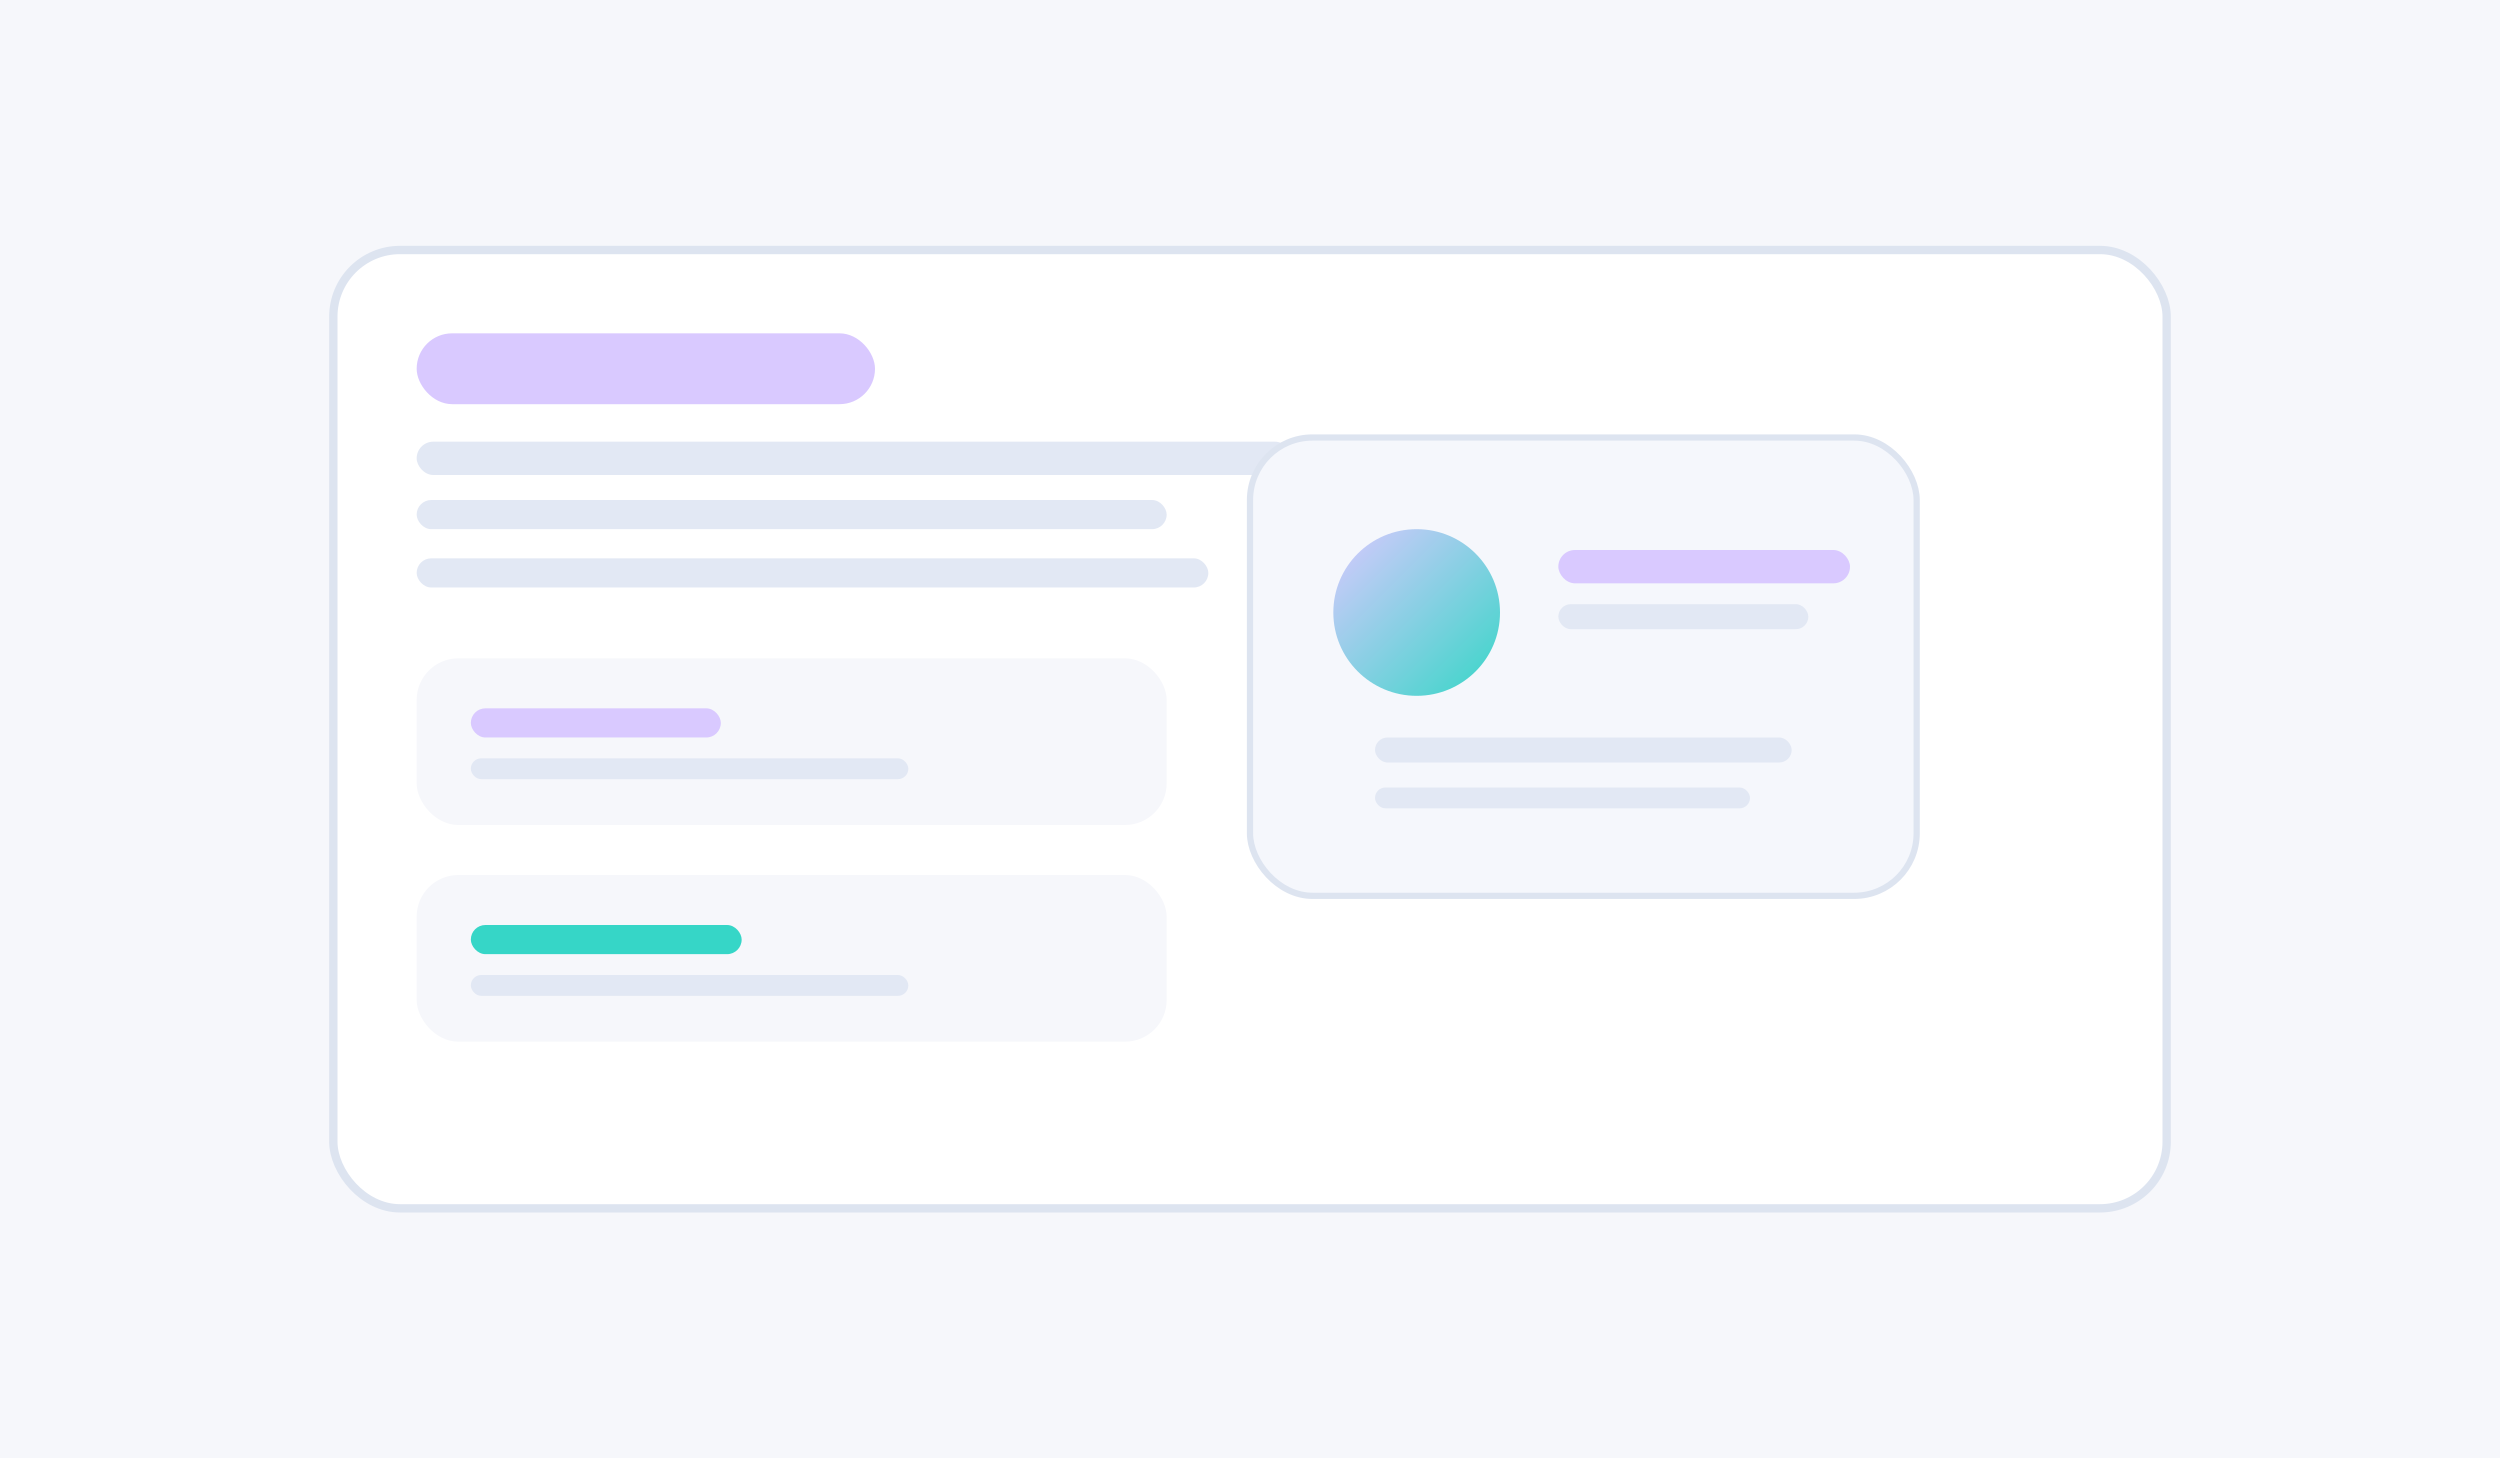 
              <svg xmlns="http://www.w3.org/2000/svg" viewBox="0 0 1200 700">
                <defs>
                  <linearGradient id="lgc" x1="0" y1="0" x2="1" y2="1">
                    <stop offset="0%" stop-color="#d9c9ff"/>
                    <stop offset="100%" stop-color="#36d6c7"/>
                  </linearGradient>
                </defs>
                <rect width="1200" height="700" fill="#f6f7fb"/>
                <rect x="160" y="120" width="880" height="460" rx="32" fill="#ffffff" stroke="#dde4f0" stroke-width="4"/>
                <rect x="200" y="160" width="220" height="34" rx="17" fill="#d9c9ff"/>
                <rect x="200" y="212" width="420" height="16" rx="8" fill="#e2e8f4"/>
                <rect x="200" y="240" width="360" height="14" rx="7" fill="#e2e8f4"/>
                <rect x="200" y="268" width="380" height="14" rx="7" fill="#e2e8f4"/>
                <g transform="translate(200,316)">
                  <rect width="360" height="80" rx="20" fill="#f6f7fb"/>
                  <rect x="26" y="24" width="120" height="14" rx="7" fill="#d9c9ff"/>
                  <rect x="26" y="48" width="210" height="10" rx="5" fill="#e2e8f4"/>
                </g>
                <g transform="translate(200,420)">
                  <rect width="360" height="80" rx="20" fill="#f6f7fb"/>
                  <rect x="26" y="24" width="130" height="14" rx="7" fill="#36d6c7"/>
                  <rect x="26" y="48" width="210" height="10" rx="5" fill="#e2e8f4"/>
                </g>
                <g transform="translate(600,210)">
                  <rect width="320" height="220" rx="30" fill="#f5f7fc" stroke="#dde4f0" stroke-width="3"/>
                  <circle cx="80" cy="84" r="40" fill="url(#lgc)"/>
                  <rect x="148" y="54" width="140" height="16" rx="8" fill="#d9c9ff"/>
                  <rect x="148" y="80" width="120" height="12" rx="6" fill="#e2e8f4"/>
                  <rect x="60" y="144" width="200" height="12" rx="6" fill="#e2e8f4"/>
                  <rect x="60" y="168" width="180" height="10" rx="5" fill="#e2e8f4"/>
                </g>
              </svg>